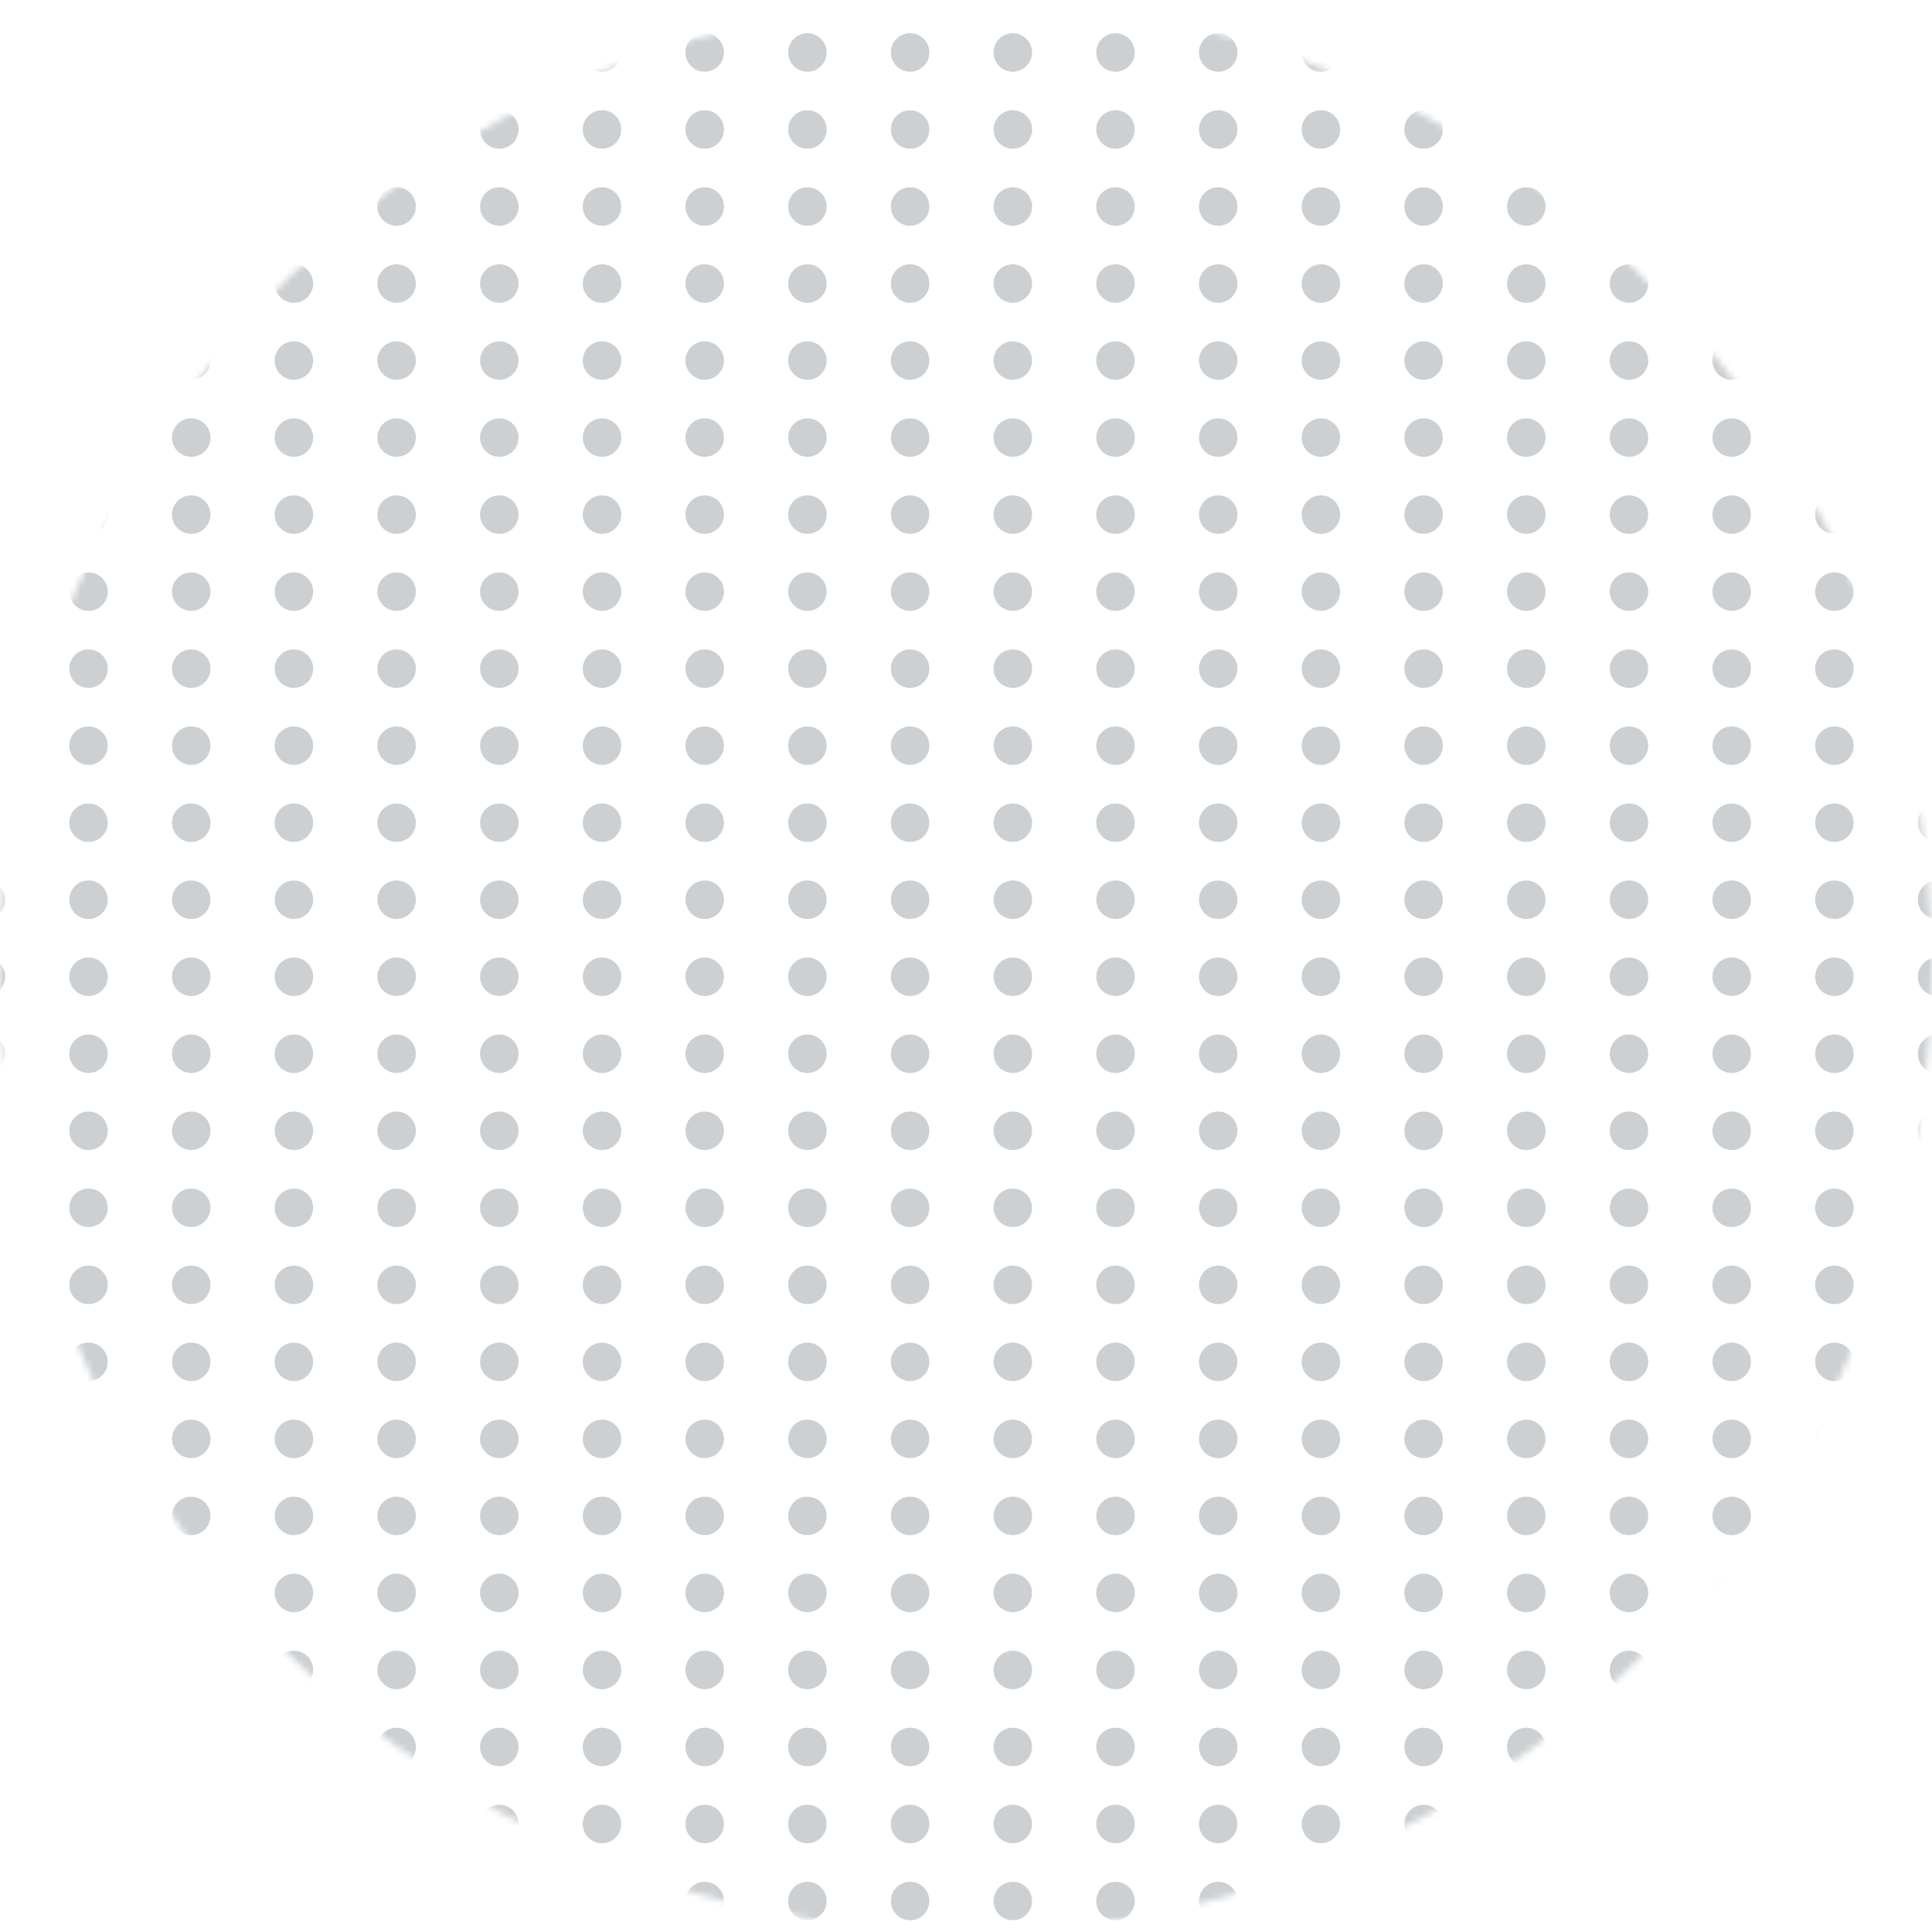 <svg width="301" height="301" viewBox="0 0 301 301" fill="none" xmlns="http://www.w3.org/2000/svg">
<g opacity="0.2">
<mask id="mask0_1_7315" style="mask-type:alpha" maskUnits="userSpaceOnUse" x="0" y="0" width="301" height="301">
<circle cx="150.5" cy="150.5" r="150.5" fill="#D9D9D9"/>
</mask>
<g mask="url(#mask0_1_7315)">
<circle cx="3" cy="3" r="3" transform="matrix(-1 0 0 1 0.792 5.174)" fill="#041521"/>
<circle cx="3" cy="3" r="3" transform="matrix(-1 0 0 1 16.791 5.174)" fill="#041521"/>
<circle cx="3" cy="3" r="3" transform="matrix(-1 0 0 1 32.791 5.174)" fill="#041521"/>
<circle cx="3" cy="3" r="3" transform="matrix(-1 0 0 1 48.791 5.174)" fill="#041521"/>
<circle cx="3" cy="3" r="3" transform="matrix(-1 0 0 1 64.791 5.174)" fill="#041521"/>
<circle cx="3" cy="3" r="3" transform="matrix(-1 0 0 1 80.791 5.174)" fill="#041521"/>
<circle cx="3" cy="3" r="3" transform="matrix(-1 0 0 1 96.791 5.174)" fill="#041521"/>
<circle cx="3" cy="3" r="3" transform="matrix(-1 0 0 1 112.792 5.174)" fill="#041521"/>
<circle cx="3" cy="3" r="3" transform="matrix(-1 0 0 1 128.792 5.174)" fill="#041521"/>
<circle cx="3" cy="3" r="3" transform="matrix(-1 0 0 1 144.792 5.174)" fill="#041521"/>
<circle cx="3" cy="3" r="3" transform="matrix(-1 0 0 1 160.792 5.174)" fill="#041521"/>
<circle cx="3" cy="3" r="3" transform="matrix(-1 0 0 1 176.792 5.174)" fill="#041521"/>
<circle cx="3" cy="3" r="3" transform="matrix(-1 0 0 1 192.792 5.174)" fill="#041521"/>
<circle cx="3" cy="3" r="3" transform="matrix(-1 0 0 1 208.792 5.174)" fill="#041521"/>
<circle cx="3" cy="3" r="3" transform="matrix(-1 0 0 1 224.792 5.174)" fill="#041521"/>
<circle cx="3" cy="3" r="3" transform="matrix(-1 0 0 1 240.792 5.174)" fill="#041521"/>
<circle cx="3" cy="3" r="3" transform="matrix(-1 0 0 1 256.792 5.174)" fill="#041521"/>
<circle cx="3" cy="3" r="3" transform="matrix(-1 0 0 1 272.792 5.174)" fill="#041521"/>
<circle cx="3" cy="3" r="3" transform="matrix(-1 0 0 1 288.792 5.174)" fill="#041521"/>
<circle cx="3" cy="3" r="3" transform="matrix(-1 0 0 1 304.792 5.174)" fill="#041521"/>
<circle cx="3" cy="3" r="3" transform="matrix(-1 0 0 1 0.792 17.174)" fill="#041521"/>
<circle cx="3" cy="3" r="3" transform="matrix(-1 0 0 1 16.791 17.174)" fill="#041521"/>
<circle cx="3" cy="3" r="3" transform="matrix(-1 0 0 1 32.791 17.174)" fill="#041521"/>
<circle cx="3" cy="3" r="3" transform="matrix(-1 0 0 1 48.791 17.174)" fill="#041521"/>
<circle cx="3" cy="3" r="3" transform="matrix(-1 0 0 1 64.791 17.174)" fill="#041521"/>
<circle cx="3" cy="3" r="3" transform="matrix(-1 0 0 1 80.791 17.174)" fill="#041521"/>
<circle cx="3" cy="3" r="3" transform="matrix(-1 0 0 1 96.791 17.174)" fill="#041521"/>
<circle cx="3" cy="3" r="3" transform="matrix(-1 0 0 1 112.792 17.174)" fill="#041521"/>
<circle cx="3" cy="3" r="3" transform="matrix(-1 0 0 1 128.792 17.174)" fill="#041521"/>
<circle cx="3" cy="3" r="3" transform="matrix(-1 0 0 1 144.792 17.174)" fill="#041521"/>
<circle cx="3" cy="3" r="3" transform="matrix(-1 0 0 1 160.792 17.174)" fill="#041521"/>
<circle cx="3" cy="3" r="3" transform="matrix(-1 0 0 1 176.792 17.174)" fill="#041521"/>
<circle cx="3" cy="3" r="3" transform="matrix(-1 0 0 1 192.792 17.174)" fill="#041521"/>
<circle cx="3" cy="3" r="3" transform="matrix(-1 0 0 1 208.792 17.174)" fill="#041521"/>
<circle cx="3" cy="3" r="3" transform="matrix(-1 0 0 1 224.792 17.174)" fill="#041521"/>
<circle cx="3" cy="3" r="3" transform="matrix(-1 0 0 1 240.792 17.174)" fill="#041521"/>
<circle cx="3" cy="3" r="3" transform="matrix(-1 0 0 1 256.792 17.174)" fill="#041521"/>
<circle cx="3" cy="3" r="3" transform="matrix(-1 0 0 1 272.792 17.174)" fill="#041521"/>
<circle cx="3" cy="3" r="3" transform="matrix(-1 0 0 1 288.792 17.174)" fill="#041521"/>
<circle cx="3" cy="3" r="3" transform="matrix(-1 0 0 1 304.792 17.174)" fill="#041521"/>
<circle cx="3" cy="3" r="3" transform="matrix(-1 0 0 1 0.792 29.174)" fill="#041521"/>
<circle cx="3" cy="3" r="3" transform="matrix(-1 0 0 1 16.791 29.174)" fill="#041521"/>
<circle cx="3" cy="3" r="3" transform="matrix(-1 0 0 1 32.791 29.174)" fill="#041521"/>
<circle cx="3" cy="3" r="3" transform="matrix(-1 0 0 1 48.791 29.174)" fill="#041521"/>
<circle cx="3" cy="3" r="3" transform="matrix(-1 0 0 1 64.791 29.174)" fill="#041521"/>
<circle cx="3" cy="3" r="3" transform="matrix(-1 0 0 1 80.791 29.174)" fill="#041521"/>
<circle cx="3" cy="3" r="3" transform="matrix(-1 0 0 1 96.791 29.174)" fill="#041521"/>
<circle cx="3" cy="3" r="3" transform="matrix(-1 0 0 1 112.792 29.174)" fill="#041521"/>
<circle cx="3" cy="3" r="3" transform="matrix(-1 0 0 1 128.792 29.174)" fill="#041521"/>
<circle cx="3" cy="3" r="3" transform="matrix(-1 0 0 1 144.792 29.174)" fill="#041521"/>
<circle cx="3" cy="3" r="3" transform="matrix(-1 0 0 1 160.792 29.174)" fill="#041521"/>
<circle cx="3" cy="3" r="3" transform="matrix(-1 0 0 1 176.792 29.174)" fill="#041521"/>
<circle cx="3" cy="3" r="3" transform="matrix(-1 0 0 1 192.792 29.174)" fill="#041521"/>
<circle cx="3" cy="3" r="3" transform="matrix(-1 0 0 1 208.792 29.174)" fill="#041521"/>
<circle cx="3" cy="3" r="3" transform="matrix(-1 0 0 1 224.792 29.174)" fill="#041521"/>
<circle cx="3" cy="3" r="3" transform="matrix(-1 0 0 1 240.792 29.174)" fill="#041521"/>
<circle cx="3" cy="3" r="3" transform="matrix(-1 0 0 1 256.792 29.174)" fill="#041521"/>
<circle cx="3" cy="3" r="3" transform="matrix(-1 0 0 1 272.792 29.174)" fill="#041521"/>
<circle cx="3" cy="3" r="3" transform="matrix(-1 0 0 1 288.792 29.174)" fill="#041521"/>
<circle cx="3" cy="3" r="3" transform="matrix(-1 0 0 1 304.792 29.174)" fill="#041521"/>
<circle cx="3" cy="3" r="3" transform="matrix(-1 0 0 1 0.792 41.174)" fill="#041521"/>
<circle cx="3" cy="3" r="3" transform="matrix(-1 0 0 1 16.791 41.174)" fill="#041521"/>
<circle cx="3" cy="3" r="3" transform="matrix(-1 0 0 1 32.791 41.174)" fill="#041521"/>
<circle cx="3" cy="3" r="3" transform="matrix(-1 0 0 1 48.791 41.174)" fill="#041521"/>
<circle cx="3" cy="3" r="3" transform="matrix(-1 0 0 1 64.791 41.174)" fill="#041521"/>
<circle cx="3" cy="3" r="3" transform="matrix(-1 0 0 1 80.791 41.174)" fill="#041521"/>
<circle cx="3" cy="3" r="3" transform="matrix(-1 0 0 1 96.791 41.174)" fill="#041521"/>
<circle cx="3" cy="3" r="3" transform="matrix(-1 0 0 1 112.792 41.174)" fill="#041521"/>
<circle cx="3" cy="3" r="3" transform="matrix(-1 0 0 1 128.792 41.174)" fill="#041521"/>
<circle cx="3" cy="3" r="3" transform="matrix(-1 0 0 1 144.792 41.174)" fill="#041521"/>
<circle cx="3" cy="3" r="3" transform="matrix(-1 0 0 1 160.792 41.174)" fill="#041521"/>
<circle cx="3" cy="3" r="3" transform="matrix(-1 0 0 1 176.792 41.174)" fill="#041521"/>
<circle cx="3" cy="3" r="3" transform="matrix(-1 0 0 1 192.792 41.174)" fill="#041521"/>
<circle cx="3" cy="3" r="3" transform="matrix(-1 0 0 1 208.792 41.174)" fill="#041521"/>
<circle cx="3" cy="3" r="3" transform="matrix(-1 0 0 1 224.792 41.174)" fill="#041521"/>
<circle cx="3" cy="3" r="3" transform="matrix(-1 0 0 1 240.792 41.174)" fill="#041521"/>
<circle cx="3" cy="3" r="3" transform="matrix(-1 0 0 1 256.792 41.174)" fill="#041521"/>
<circle cx="3" cy="3" r="3" transform="matrix(-1 0 0 1 272.792 41.174)" fill="#041521"/>
<circle cx="3" cy="3" r="3" transform="matrix(-1 0 0 1 288.792 41.174)" fill="#041521"/>
<circle cx="3" cy="3" r="3" transform="matrix(-1 0 0 1 304.792 41.174)" fill="#041521"/>
<circle cx="3" cy="3" r="3" transform="matrix(-1 0 0 1 0.792 53.174)" fill="#041521"/>
<circle cx="3" cy="3" r="3" transform="matrix(-1 0 0 1 16.791 53.174)" fill="#041521"/>
<circle cx="3" cy="3" r="3" transform="matrix(-1 0 0 1 32.791 53.174)" fill="#041521"/>
<circle cx="3" cy="3" r="3" transform="matrix(-1 0 0 1 48.791 53.174)" fill="#041521"/>
<circle cx="3" cy="3" r="3" transform="matrix(-1 0 0 1 64.791 53.174)" fill="#041521"/>
<circle cx="3" cy="3" r="3" transform="matrix(-1 0 0 1 80.791 53.174)" fill="#041521"/>
<circle cx="3" cy="3" r="3" transform="matrix(-1 0 0 1 96.791 53.174)" fill="#041521"/>
<circle cx="3" cy="3" r="3" transform="matrix(-1 0 0 1 112.792 53.174)" fill="#041521"/>
<circle cx="3" cy="3" r="3" transform="matrix(-1 0 0 1 128.792 53.174)" fill="#041521"/>
<circle cx="3" cy="3" r="3" transform="matrix(-1 0 0 1 144.792 53.174)" fill="#041521"/>
<circle cx="3" cy="3" r="3" transform="matrix(-1 0 0 1 160.792 53.174)" fill="#041521"/>
<circle cx="3" cy="3" r="3" transform="matrix(-1 0 0 1 176.792 53.174)" fill="#041521"/>
<circle cx="3" cy="3" r="3" transform="matrix(-1 0 0 1 192.792 53.174)" fill="#041521"/>
<circle cx="3" cy="3" r="3" transform="matrix(-1 0 0 1 208.792 53.174)" fill="#041521"/>
<circle cx="3" cy="3" r="3" transform="matrix(-1 0 0 1 224.792 53.174)" fill="#041521"/>
<circle cx="3" cy="3" r="3" transform="matrix(-1 0 0 1 240.792 53.174)" fill="#041521"/>
<circle cx="3" cy="3" r="3" transform="matrix(-1 0 0 1 256.792 53.174)" fill="#041521"/>
<circle cx="3" cy="3" r="3" transform="matrix(-1 0 0 1 272.792 53.174)" fill="#041521"/>
<circle cx="3" cy="3" r="3" transform="matrix(-1 0 0 1 288.792 53.174)" fill="#041521"/>
<circle cx="3" cy="3" r="3" transform="matrix(-1 0 0 1 304.792 53.174)" fill="#041521"/>
<circle cx="3" cy="3" r="3" transform="matrix(-1 0 0 1 0.792 65.174)" fill="#041521"/>
<circle cx="3" cy="3" r="3" transform="matrix(-1 0 0 1 16.791 65.174)" fill="#041521"/>
<circle cx="3" cy="3" r="3" transform="matrix(-1 0 0 1 32.791 65.174)" fill="#041521"/>
<circle cx="3" cy="3" r="3" transform="matrix(-1 0 0 1 48.791 65.174)" fill="#041521"/>
<circle cx="3" cy="3" r="3" transform="matrix(-1 0 0 1 64.791 65.174)" fill="#041521"/>
<circle cx="3" cy="3" r="3" transform="matrix(-1 0 0 1 80.791 65.174)" fill="#041521"/>
<circle cx="3" cy="3" r="3" transform="matrix(-1 0 0 1 96.791 65.174)" fill="#041521"/>
<circle cx="3" cy="3" r="3" transform="matrix(-1 0 0 1 112.792 65.174)" fill="#041521"/>
<circle cx="3" cy="3" r="3" transform="matrix(-1 0 0 1 128.792 65.174)" fill="#041521"/>
<circle cx="3" cy="3" r="3" transform="matrix(-1 0 0 1 144.792 65.174)" fill="#041521"/>
<circle cx="3" cy="3" r="3" transform="matrix(-1 0 0 1 160.792 65.174)" fill="#041521"/>
<circle cx="3" cy="3" r="3" transform="matrix(-1 0 0 1 176.792 65.174)" fill="#041521"/>
<circle cx="3" cy="3" r="3" transform="matrix(-1 0 0 1 192.792 65.174)" fill="#041521"/>
<circle cx="3" cy="3" r="3" transform="matrix(-1 0 0 1 208.792 65.174)" fill="#041521"/>
<circle cx="3" cy="3" r="3" transform="matrix(-1 0 0 1 224.792 65.174)" fill="#041521"/>
<circle cx="3" cy="3" r="3" transform="matrix(-1 0 0 1 240.792 65.174)" fill="#041521"/>
<circle cx="3" cy="3" r="3" transform="matrix(-1 0 0 1 256.792 65.174)" fill="#041521"/>
<circle cx="3" cy="3" r="3" transform="matrix(-1 0 0 1 272.792 65.174)" fill="#041521"/>
<circle cx="3" cy="3" r="3" transform="matrix(-1 0 0 1 288.792 65.174)" fill="#041521"/>
<circle cx="3" cy="3" r="3" transform="matrix(-1 0 0 1 304.792 65.174)" fill="#041521"/>
<circle cx="3" cy="3" r="3" transform="matrix(-1 0 0 1 0.792 77.174)" fill="#041521"/>
<circle cx="3" cy="3" r="3" transform="matrix(-1 0 0 1 16.791 77.174)" fill="#041521"/>
<circle cx="3" cy="3" r="3" transform="matrix(-1 0 0 1 32.791 77.174)" fill="#041521"/>
<circle cx="3" cy="3" r="3" transform="matrix(-1 0 0 1 48.791 77.174)" fill="#041521"/>
<circle cx="3" cy="3" r="3" transform="matrix(-1 0 0 1 64.791 77.174)" fill="#041521"/>
<circle cx="3" cy="3" r="3" transform="matrix(-1 0 0 1 80.791 77.174)" fill="#041521"/>
<circle cx="3" cy="3" r="3" transform="matrix(-1 0 0 1 96.791 77.174)" fill="#041521"/>
<circle cx="3" cy="3" r="3" transform="matrix(-1 0 0 1 112.792 77.174)" fill="#041521"/>
<circle cx="3" cy="3" r="3" transform="matrix(-1 0 0 1 128.792 77.174)" fill="#041521"/>
<circle cx="3" cy="3" r="3" transform="matrix(-1 0 0 1 144.792 77.174)" fill="#041521"/>
<circle cx="3" cy="3" r="3" transform="matrix(-1 0 0 1 160.792 77.174)" fill="#041521"/>
<circle cx="3" cy="3" r="3" transform="matrix(-1 0 0 1 176.792 77.174)" fill="#041521"/>
<circle cx="3" cy="3" r="3" transform="matrix(-1 0 0 1 192.792 77.174)" fill="#041521"/>
<circle cx="3" cy="3" r="3" transform="matrix(-1 0 0 1 208.792 77.174)" fill="#041521"/>
<circle cx="3" cy="3" r="3" transform="matrix(-1 0 0 1 224.792 77.174)" fill="#041521"/>
<circle cx="3" cy="3" r="3" transform="matrix(-1 0 0 1 240.792 77.174)" fill="#041521"/>
<circle cx="3" cy="3" r="3" transform="matrix(-1 0 0 1 256.792 77.174)" fill="#041521"/>
<circle cx="3" cy="3" r="3" transform="matrix(-1 0 0 1 272.792 77.174)" fill="#041521"/>
<circle cx="3" cy="3" r="3" transform="matrix(-1 0 0 1 288.792 77.174)" fill="#041521"/>
<circle cx="3" cy="3" r="3" transform="matrix(-1 0 0 1 304.792 77.174)" fill="#041521"/>
<circle cx="3" cy="3" r="3" transform="matrix(-1 0 0 1 0.792 89.174)" fill="#041521"/>
<circle cx="3" cy="3" r="3" transform="matrix(-1 0 0 1 16.791 89.174)" fill="#041521"/>
<circle cx="3" cy="3" r="3" transform="matrix(-1 0 0 1 32.791 89.174)" fill="#041521"/>
<circle cx="3" cy="3" r="3" transform="matrix(-1 0 0 1 48.791 89.174)" fill="#041521"/>
<circle cx="3" cy="3" r="3" transform="matrix(-1 0 0 1 64.791 89.174)" fill="#041521"/>
<circle cx="3" cy="3" r="3" transform="matrix(-1 0 0 1 80.791 89.174)" fill="#041521"/>
<circle cx="3" cy="3" r="3" transform="matrix(-1 0 0 1 96.791 89.174)" fill="#041521"/>
<circle cx="3" cy="3" r="3" transform="matrix(-1 0 0 1 112.792 89.174)" fill="#041521"/>
<circle cx="3" cy="3" r="3" transform="matrix(-1 0 0 1 128.792 89.174)" fill="#041521"/>
<circle cx="3" cy="3" r="3" transform="matrix(-1 0 0 1 144.792 89.174)" fill="#041521"/>
<circle cx="3" cy="3" r="3" transform="matrix(-1 0 0 1 160.792 89.174)" fill="#041521"/>
<circle cx="3" cy="3" r="3" transform="matrix(-1 0 0 1 176.792 89.174)" fill="#041521"/>
<circle cx="3" cy="3" r="3" transform="matrix(-1 0 0 1 192.792 89.174)" fill="#041521"/>
<circle cx="3" cy="3" r="3" transform="matrix(-1 0 0 1 208.792 89.174)" fill="#041521"/>
<circle cx="3" cy="3" r="3" transform="matrix(-1 0 0 1 224.792 89.174)" fill="#041521"/>
<circle cx="3" cy="3" r="3" transform="matrix(-1 0 0 1 240.792 89.174)" fill="#041521"/>
<circle cx="3" cy="3" r="3" transform="matrix(-1 0 0 1 256.792 89.174)" fill="#041521"/>
<circle cx="3" cy="3" r="3" transform="matrix(-1 0 0 1 272.792 89.174)" fill="#041521"/>
<circle cx="3" cy="3" r="3" transform="matrix(-1 0 0 1 288.792 89.174)" fill="#041521"/>
<circle cx="3" cy="3" r="3" transform="matrix(-1 0 0 1 304.792 89.174)" fill="#041521"/>
<circle cx="3" cy="3" r="3" transform="matrix(-1 0 0 1 0.792 101.174)" fill="#041521"/>
<circle cx="3" cy="3" r="3" transform="matrix(-1 0 0 1 16.791 101.174)" fill="#041521"/>
<circle cx="3" cy="3" r="3" transform="matrix(-1 0 0 1 32.791 101.174)" fill="#041521"/>
<circle cx="3" cy="3" r="3" transform="matrix(-1 0 0 1 48.791 101.174)" fill="#041521"/>
<circle cx="3" cy="3" r="3" transform="matrix(-1 0 0 1 64.791 101.174)" fill="#041521"/>
<circle cx="3" cy="3" r="3" transform="matrix(-1 0 0 1 80.791 101.174)" fill="#041521"/>
<circle cx="3" cy="3" r="3" transform="matrix(-1 0 0 1 96.791 101.174)" fill="#041521"/>
<circle cx="3" cy="3" r="3" transform="matrix(-1 0 0 1 112.792 101.174)" fill="#041521"/>
<circle cx="3" cy="3" r="3" transform="matrix(-1 0 0 1 128.792 101.174)" fill="#041521"/>
<circle cx="3" cy="3" r="3" transform="matrix(-1 0 0 1 144.792 101.174)" fill="#041521"/>
<circle cx="3" cy="3" r="3" transform="matrix(-1 0 0 1 160.792 101.174)" fill="#041521"/>
<circle cx="3" cy="3" r="3" transform="matrix(-1 0 0 1 176.792 101.174)" fill="#041521"/>
<circle cx="3" cy="3" r="3" transform="matrix(-1 0 0 1 192.792 101.174)" fill="#041521"/>
<circle cx="3" cy="3" r="3" transform="matrix(-1 0 0 1 208.792 101.174)" fill="#041521"/>
<circle cx="3" cy="3" r="3" transform="matrix(-1 0 0 1 224.792 101.174)" fill="#041521"/>
<circle cx="3" cy="3" r="3" transform="matrix(-1 0 0 1 240.792 101.174)" fill="#041521"/>
<circle cx="3" cy="3" r="3" transform="matrix(-1 0 0 1 256.792 101.174)" fill="#041521"/>
<circle cx="3" cy="3" r="3" transform="matrix(-1 0 0 1 272.792 101.174)" fill="#041521"/>
<circle cx="3" cy="3" r="3" transform="matrix(-1 0 0 1 288.792 101.174)" fill="#041521"/>
<circle cx="3" cy="3" r="3" transform="matrix(-1 0 0 1 304.792 101.174)" fill="#041521"/>
<circle cx="3" cy="3" r="3" transform="matrix(-1 0 0 1 0.792 113.174)" fill="#041521"/>
<circle cx="3" cy="3" r="3" transform="matrix(-1 0 0 1 16.791 113.174)" fill="#041521"/>
<circle cx="3" cy="3" r="3" transform="matrix(-1 0 0 1 32.791 113.174)" fill="#041521"/>
<circle cx="3" cy="3" r="3" transform="matrix(-1 0 0 1 48.791 113.174)" fill="#041521"/>
<circle cx="3" cy="3" r="3" transform="matrix(-1 0 0 1 64.791 113.174)" fill="#041521"/>
<circle cx="3" cy="3" r="3" transform="matrix(-1 0 0 1 80.791 113.174)" fill="#041521"/>
<circle cx="3" cy="3" r="3" transform="matrix(-1 0 0 1 96.791 113.174)" fill="#041521"/>
<circle cx="3" cy="3" r="3" transform="matrix(-1 0 0 1 112.792 113.174)" fill="#041521"/>
<circle cx="3" cy="3" r="3" transform="matrix(-1 0 0 1 128.792 113.174)" fill="#041521"/>
<circle cx="3" cy="3" r="3" transform="matrix(-1 0 0 1 144.792 113.174)" fill="#041521"/>
<circle cx="3" cy="3" r="3" transform="matrix(-1 0 0 1 160.792 113.174)" fill="#041521"/>
<circle cx="3" cy="3" r="3" transform="matrix(-1 0 0 1 176.792 113.174)" fill="#041521"/>
<circle cx="3" cy="3" r="3" transform="matrix(-1 0 0 1 192.792 113.174)" fill="#041521"/>
<circle cx="3" cy="3" r="3" transform="matrix(-1 0 0 1 208.792 113.174)" fill="#041521"/>
<circle cx="3" cy="3" r="3" transform="matrix(-1 0 0 1 224.792 113.174)" fill="#041521"/>
<circle cx="3" cy="3" r="3" transform="matrix(-1 0 0 1 240.792 113.174)" fill="#041521"/>
<circle cx="3" cy="3" r="3" transform="matrix(-1 0 0 1 256.792 113.174)" fill="#041521"/>
<circle cx="3" cy="3" r="3" transform="matrix(-1 0 0 1 272.792 113.174)" fill="#041521"/>
<circle cx="3" cy="3" r="3" transform="matrix(-1 0 0 1 288.792 113.174)" fill="#041521"/>
<circle cx="3" cy="3" r="3" transform="matrix(-1 0 0 1 304.792 113.174)" fill="#041521"/>
<circle cx="3" cy="3" r="3" transform="matrix(-1 0 0 1 0.792 125.174)" fill="#041521"/>
<circle cx="3" cy="3" r="3" transform="matrix(-1 0 0 1 16.791 125.174)" fill="#041521"/>
<circle cx="3" cy="3" r="3" transform="matrix(-1 0 0 1 32.791 125.174)" fill="#041521"/>
<circle cx="3" cy="3" r="3" transform="matrix(-1 0 0 1 48.791 125.174)" fill="#041521"/>
<circle cx="3" cy="3" r="3" transform="matrix(-1 0 0 1 64.791 125.174)" fill="#041521"/>
<circle cx="3" cy="3" r="3" transform="matrix(-1 0 0 1 80.791 125.174)" fill="#041521"/>
<circle cx="3" cy="3" r="3" transform="matrix(-1 0 0 1 96.791 125.174)" fill="#041521"/>
<circle cx="3" cy="3" r="3" transform="matrix(-1 0 0 1 112.792 125.174)" fill="#041521"/>
<circle cx="3" cy="3" r="3" transform="matrix(-1 0 0 1 128.792 125.174)" fill="#041521"/>
<circle cx="3" cy="3" r="3" transform="matrix(-1 0 0 1 144.792 125.174)" fill="#041521"/>
<circle cx="3" cy="3" r="3" transform="matrix(-1 0 0 1 160.792 125.174)" fill="#041521"/>
<circle cx="3" cy="3" r="3" transform="matrix(-1 0 0 1 176.792 125.174)" fill="#041521"/>
<circle cx="3" cy="3" r="3" transform="matrix(-1 0 0 1 192.792 125.174)" fill="#041521"/>
<circle cx="3" cy="3" r="3" transform="matrix(-1 0 0 1 208.792 125.174)" fill="#041521"/>
<circle cx="3" cy="3" r="3" transform="matrix(-1 0 0 1 224.792 125.174)" fill="#041521"/>
<circle cx="3" cy="3" r="3" transform="matrix(-1 0 0 1 240.792 125.174)" fill="#041521"/>
<circle cx="3" cy="3" r="3" transform="matrix(-1 0 0 1 256.792 125.174)" fill="#041521"/>
<circle cx="3" cy="3" r="3" transform="matrix(-1 0 0 1 272.792 125.174)" fill="#041521"/>
<circle cx="3" cy="3" r="3" transform="matrix(-1 0 0 1 288.792 125.174)" fill="#041521"/>
<circle cx="3" cy="3" r="3" transform="matrix(-1 0 0 1 304.792 125.174)" fill="#041521"/>
<circle cx="3" cy="3" r="3" transform="matrix(-1 0 0 1 0.792 137.174)" fill="#041521"/>
<circle cx="3" cy="3" r="3" transform="matrix(-1 0 0 1 16.791 137.174)" fill="#041521"/>
<circle cx="3" cy="3" r="3" transform="matrix(-1 0 0 1 32.791 137.174)" fill="#041521"/>
<circle cx="3" cy="3" r="3" transform="matrix(-1 0 0 1 48.791 137.174)" fill="#041521"/>
<circle cx="3" cy="3" r="3" transform="matrix(-1 0 0 1 64.791 137.174)" fill="#041521"/>
<circle cx="3" cy="3" r="3" transform="matrix(-1 0 0 1 80.791 137.174)" fill="#041521"/>
<circle cx="3" cy="3" r="3" transform="matrix(-1 0 0 1 96.791 137.174)" fill="#041521"/>
<circle cx="3" cy="3" r="3" transform="matrix(-1 0 0 1 112.792 137.174)" fill="#041521"/>
<circle cx="3" cy="3" r="3" transform="matrix(-1 0 0 1 128.792 137.174)" fill="#041521"/>
<circle cx="3" cy="3" r="3" transform="matrix(-1 0 0 1 144.792 137.174)" fill="#041521"/>
<circle cx="3" cy="3" r="3" transform="matrix(-1 0 0 1 160.792 137.174)" fill="#041521"/>
<circle cx="3" cy="3" r="3" transform="matrix(-1 0 0 1 176.792 137.174)" fill="#041521"/>
<circle cx="3" cy="3" r="3" transform="matrix(-1 0 0 1 192.792 137.174)" fill="#041521"/>
<circle cx="3" cy="3" r="3" transform="matrix(-1 0 0 1 208.792 137.174)" fill="#041521"/>
<circle cx="3" cy="3" r="3" transform="matrix(-1 0 0 1 224.792 137.174)" fill="#041521"/>
<circle cx="3" cy="3" r="3" transform="matrix(-1 0 0 1 240.792 137.174)" fill="#041521"/>
<circle cx="3" cy="3" r="3" transform="matrix(-1 0 0 1 256.792 137.174)" fill="#041521"/>
<circle cx="3" cy="3" r="3" transform="matrix(-1 0 0 1 272.792 137.174)" fill="#041521"/>
<circle cx="3" cy="3" r="3" transform="matrix(-1 0 0 1 288.792 137.174)" fill="#041521"/>
<circle cx="3" cy="3" r="3" transform="matrix(-1 0 0 1 304.792 137.174)" fill="#041521"/>
<circle cx="3" cy="3" r="3" transform="matrix(-1 0 0 1 0.792 149.174)" fill="#041521"/>
<circle cx="3" cy="3" r="3" transform="matrix(-1 0 0 1 16.791 149.174)" fill="#041521"/>
<circle cx="3" cy="3" r="3" transform="matrix(-1 0 0 1 32.791 149.174)" fill="#041521"/>
<circle cx="3" cy="3" r="3" transform="matrix(-1 0 0 1 48.791 149.174)" fill="#041521"/>
<circle cx="3" cy="3" r="3" transform="matrix(-1 0 0 1 64.791 149.174)" fill="#041521"/>
<circle cx="3" cy="3" r="3" transform="matrix(-1 0 0 1 80.791 149.174)" fill="#041521"/>
<circle cx="3" cy="3" r="3" transform="matrix(-1 0 0 1 96.791 149.174)" fill="#041521"/>
<circle cx="3" cy="3" r="3" transform="matrix(-1 0 0 1 112.792 149.174)" fill="#041521"/>
<circle cx="3" cy="3" r="3" transform="matrix(-1 0 0 1 128.792 149.174)" fill="#041521"/>
<circle cx="3" cy="3" r="3" transform="matrix(-1 0 0 1 144.792 149.174)" fill="#041521"/>
<circle cx="3" cy="3" r="3" transform="matrix(-1 0 0 1 160.792 149.174)" fill="#041521"/>
<circle cx="3" cy="3" r="3" transform="matrix(-1 0 0 1 176.792 149.174)" fill="#041521"/>
<circle cx="3" cy="3" r="3" transform="matrix(-1 0 0 1 192.792 149.174)" fill="#041521"/>
<circle cx="3" cy="3" r="3" transform="matrix(-1 0 0 1 208.792 149.174)" fill="#041521"/>
<circle cx="3" cy="3" r="3" transform="matrix(-1 0 0 1 224.792 149.174)" fill="#041521"/>
<circle cx="3" cy="3" r="3" transform="matrix(-1 0 0 1 240.792 149.174)" fill="#041521"/>
<circle cx="3" cy="3" r="3" transform="matrix(-1 0 0 1 256.792 149.174)" fill="#041521"/>
<circle cx="3" cy="3" r="3" transform="matrix(-1 0 0 1 272.792 149.174)" fill="#041521"/>
<circle cx="3" cy="3" r="3" transform="matrix(-1 0 0 1 288.792 149.174)" fill="#041521"/>
<circle cx="3" cy="3" r="3" transform="matrix(-1 0 0 1 304.792 149.174)" fill="#041521"/>
<circle cx="3" cy="3" r="3" transform="matrix(-1 0 0 1 0.792 161.174)" fill="#041521"/>
<circle cx="3" cy="3" r="3" transform="matrix(-1 0 0 1 16.791 161.174)" fill="#041521"/>
<circle cx="3" cy="3" r="3" transform="matrix(-1 0 0 1 32.791 161.174)" fill="#041521"/>
<circle cx="3" cy="3" r="3" transform="matrix(-1 0 0 1 48.791 161.174)" fill="#041521"/>
<circle cx="3" cy="3" r="3" transform="matrix(-1 0 0 1 64.791 161.174)" fill="#041521"/>
<circle cx="3" cy="3" r="3" transform="matrix(-1 0 0 1 80.791 161.174)" fill="#041521"/>
<circle cx="3" cy="3" r="3" transform="matrix(-1 0 0 1 96.791 161.174)" fill="#041521"/>
<circle cx="3" cy="3" r="3" transform="matrix(-1 0 0 1 112.792 161.174)" fill="#041521"/>
<circle cx="3" cy="3" r="3" transform="matrix(-1 0 0 1 128.792 161.174)" fill="#041521"/>
<circle cx="3" cy="3" r="3" transform="matrix(-1 0 0 1 144.792 161.174)" fill="#041521"/>
<circle cx="3" cy="3" r="3" transform="matrix(-1 0 0 1 160.792 161.174)" fill="#041521"/>
<circle cx="3" cy="3" r="3" transform="matrix(-1 0 0 1 176.792 161.174)" fill="#041521"/>
<circle cx="3" cy="3" r="3" transform="matrix(-1 0 0 1 192.792 161.174)" fill="#041521"/>
<circle cx="3" cy="3" r="3" transform="matrix(-1 0 0 1 208.792 161.174)" fill="#041521"/>
<circle cx="3" cy="3" r="3" transform="matrix(-1 0 0 1 224.792 161.174)" fill="#041521"/>
<circle cx="3" cy="3" r="3" transform="matrix(-1 0 0 1 240.792 161.174)" fill="#041521"/>
<circle cx="3" cy="3" r="3" transform="matrix(-1 0 0 1 256.792 161.174)" fill="#041521"/>
<circle cx="3" cy="3" r="3" transform="matrix(-1 0 0 1 272.792 161.174)" fill="#041521"/>
<circle cx="3" cy="3" r="3" transform="matrix(-1 0 0 1 288.792 161.174)" fill="#041521"/>
<circle cx="3" cy="3" r="3" transform="matrix(-1 0 0 1 304.792 161.174)" fill="#041521"/>
<circle cx="3" cy="3" r="3" transform="matrix(-1 0 0 1 0.792 173.174)" fill="#041521"/>
<circle cx="3" cy="3" r="3" transform="matrix(-1 0 0 1 16.791 173.174)" fill="#041521"/>
<circle cx="3" cy="3" r="3" transform="matrix(-1 0 0 1 32.791 173.174)" fill="#041521"/>
<circle cx="3" cy="3" r="3" transform="matrix(-1 0 0 1 48.791 173.174)" fill="#041521"/>
<circle cx="3" cy="3" r="3" transform="matrix(-1 0 0 1 64.791 173.174)" fill="#041521"/>
<circle cx="3" cy="3" r="3" transform="matrix(-1 0 0 1 80.791 173.174)" fill="#041521"/>
<circle cx="3" cy="3" r="3" transform="matrix(-1 0 0 1 96.791 173.174)" fill="#041521"/>
<circle cx="3" cy="3" r="3" transform="matrix(-1 0 0 1 112.792 173.174)" fill="#041521"/>
<circle cx="3" cy="3" r="3" transform="matrix(-1 0 0 1 128.792 173.174)" fill="#041521"/>
<circle cx="3" cy="3" r="3" transform="matrix(-1 0 0 1 144.792 173.174)" fill="#041521"/>
<circle cx="3" cy="3" r="3" transform="matrix(-1 0 0 1 160.792 173.174)" fill="#041521"/>
<circle cx="3" cy="3" r="3" transform="matrix(-1 0 0 1 176.792 173.174)" fill="#041521"/>
<circle cx="3" cy="3" r="3" transform="matrix(-1 0 0 1 192.792 173.174)" fill="#041521"/>
<circle cx="3" cy="3" r="3" transform="matrix(-1 0 0 1 208.792 173.174)" fill="#041521"/>
<circle cx="3" cy="3" r="3" transform="matrix(-1 0 0 1 224.792 173.174)" fill="#041521"/>
<circle cx="3" cy="3" r="3" transform="matrix(-1 0 0 1 240.792 173.174)" fill="#041521"/>
<circle cx="3" cy="3" r="3" transform="matrix(-1 0 0 1 256.792 173.174)" fill="#041521"/>
<circle cx="3" cy="3" r="3" transform="matrix(-1 0 0 1 272.792 173.174)" fill="#041521"/>
<circle cx="3" cy="3" r="3" transform="matrix(-1 0 0 1 288.792 173.174)" fill="#041521"/>
<circle cx="3" cy="3" r="3" transform="matrix(-1 0 0 1 304.792 173.174)" fill="#041521"/>
<circle cx="3" cy="3" r="3" transform="matrix(-1 0 0 1 0.792 185.174)" fill="#041521"/>
<circle cx="3" cy="3" r="3" transform="matrix(-1 0 0 1 16.791 185.174)" fill="#041521"/>
<circle cx="3" cy="3" r="3" transform="matrix(-1 0 0 1 32.791 185.174)" fill="#041521"/>
<circle cx="3" cy="3" r="3" transform="matrix(-1 0 0 1 48.791 185.174)" fill="#041521"/>
<circle cx="3" cy="3" r="3" transform="matrix(-1 0 0 1 64.791 185.174)" fill="#041521"/>
<circle cx="3" cy="3" r="3" transform="matrix(-1 0 0 1 80.791 185.174)" fill="#041521"/>
<circle cx="3" cy="3" r="3" transform="matrix(-1 0 0 1 96.791 185.174)" fill="#041521"/>
<circle cx="3" cy="3" r="3" transform="matrix(-1 0 0 1 112.792 185.174)" fill="#041521"/>
<circle cx="3" cy="3" r="3" transform="matrix(-1 0 0 1 128.792 185.174)" fill="#041521"/>
<circle cx="3" cy="3" r="3" transform="matrix(-1 0 0 1 144.792 185.174)" fill="#041521"/>
<circle cx="3" cy="3" r="3" transform="matrix(-1 0 0 1 160.792 185.174)" fill="#041521"/>
<circle cx="3" cy="3" r="3" transform="matrix(-1 0 0 1 176.792 185.174)" fill="#041521"/>
<circle cx="3" cy="3" r="3" transform="matrix(-1 0 0 1 192.792 185.174)" fill="#041521"/>
<circle cx="3" cy="3" r="3" transform="matrix(-1 0 0 1 208.792 185.174)" fill="#041521"/>
<circle cx="3" cy="3" r="3" transform="matrix(-1 0 0 1 224.792 185.174)" fill="#041521"/>
<circle cx="3" cy="3" r="3" transform="matrix(-1 0 0 1 240.792 185.174)" fill="#041521"/>
<circle cx="3" cy="3" r="3" transform="matrix(-1 0 0 1 256.792 185.174)" fill="#041521"/>
<circle cx="3" cy="3" r="3" transform="matrix(-1 0 0 1 272.792 185.174)" fill="#041521"/>
<circle cx="3" cy="3" r="3" transform="matrix(-1 0 0 1 288.792 185.174)" fill="#041521"/>
<circle cx="3" cy="3" r="3" transform="matrix(-1 0 0 1 304.792 185.174)" fill="#041521"/>
<circle cx="3" cy="3" r="3" transform="matrix(-1 0 0 1 0.792 197.174)" fill="#041521"/>
<circle cx="3" cy="3" r="3" transform="matrix(-1 0 0 1 16.791 197.174)" fill="#041521"/>
<circle cx="3" cy="3" r="3" transform="matrix(-1 0 0 1 32.791 197.174)" fill="#041521"/>
<circle cx="3" cy="3" r="3" transform="matrix(-1 0 0 1 48.791 197.174)" fill="#041521"/>
<circle cx="3" cy="3" r="3" transform="matrix(-1 0 0 1 64.791 197.174)" fill="#041521"/>
<circle cx="3" cy="3" r="3" transform="matrix(-1 0 0 1 80.791 197.174)" fill="#041521"/>
<circle cx="3" cy="3" r="3" transform="matrix(-1 0 0 1 96.791 197.174)" fill="#041521"/>
<circle cx="3" cy="3" r="3" transform="matrix(-1 0 0 1 112.792 197.174)" fill="#041521"/>
<circle cx="3" cy="3" r="3" transform="matrix(-1 0 0 1 128.792 197.174)" fill="#041521"/>
<circle cx="3" cy="3" r="3" transform="matrix(-1 0 0 1 144.792 197.174)" fill="#041521"/>
<circle cx="3" cy="3" r="3" transform="matrix(-1 0 0 1 160.792 197.174)" fill="#041521"/>
<circle cx="3" cy="3" r="3" transform="matrix(-1 0 0 1 176.792 197.174)" fill="#041521"/>
<circle cx="3" cy="3" r="3" transform="matrix(-1 0 0 1 192.792 197.174)" fill="#041521"/>
<circle cx="3" cy="3" r="3" transform="matrix(-1 0 0 1 208.792 197.174)" fill="#041521"/>
<circle cx="3" cy="3" r="3" transform="matrix(-1 0 0 1 224.792 197.174)" fill="#041521"/>
<circle cx="3" cy="3" r="3" transform="matrix(-1 0 0 1 240.792 197.174)" fill="#041521"/>
<circle cx="3" cy="3" r="3" transform="matrix(-1 0 0 1 256.792 197.174)" fill="#041521"/>
<circle cx="3" cy="3" r="3" transform="matrix(-1 0 0 1 272.792 197.174)" fill="#041521"/>
<circle cx="3" cy="3" r="3" transform="matrix(-1 0 0 1 288.792 197.174)" fill="#041521"/>
<circle cx="3" cy="3" r="3" transform="matrix(-1 0 0 1 304.792 197.174)" fill="#041521"/>
<circle cx="3" cy="3" r="3" transform="matrix(-1 0 0 1 0.792 209.174)" fill="#041521"/>
<circle cx="3" cy="3" r="3" transform="matrix(-1 0 0 1 16.791 209.174)" fill="#041521"/>
<circle cx="3" cy="3" r="3" transform="matrix(-1 0 0 1 32.791 209.174)" fill="#041521"/>
<circle cx="3" cy="3" r="3" transform="matrix(-1 0 0 1 48.791 209.174)" fill="#041521"/>
<circle cx="3" cy="3" r="3" transform="matrix(-1 0 0 1 64.791 209.174)" fill="#041521"/>
<circle cx="3" cy="3" r="3" transform="matrix(-1 0 0 1 80.791 209.174)" fill="#041521"/>
<circle cx="3" cy="3" r="3" transform="matrix(-1 0 0 1 96.791 209.174)" fill="#041521"/>
<circle cx="3" cy="3" r="3" transform="matrix(-1 0 0 1 112.792 209.174)" fill="#041521"/>
<circle cx="3" cy="3" r="3" transform="matrix(-1 0 0 1 128.792 209.174)" fill="#041521"/>
<circle cx="3" cy="3" r="3" transform="matrix(-1 0 0 1 144.792 209.174)" fill="#041521"/>
<circle cx="3" cy="3" r="3" transform="matrix(-1 0 0 1 160.792 209.174)" fill="#041521"/>
<circle cx="3" cy="3" r="3" transform="matrix(-1 0 0 1 176.792 209.174)" fill="#041521"/>
<circle cx="3" cy="3" r="3" transform="matrix(-1 0 0 1 192.792 209.174)" fill="#041521"/>
<circle cx="3" cy="3" r="3" transform="matrix(-1 0 0 1 208.792 209.174)" fill="#041521"/>
<circle cx="3" cy="3" r="3" transform="matrix(-1 0 0 1 224.792 209.174)" fill="#041521"/>
<circle cx="3" cy="3" r="3" transform="matrix(-1 0 0 1 240.792 209.174)" fill="#041521"/>
<circle cx="3" cy="3" r="3" transform="matrix(-1 0 0 1 256.792 209.174)" fill="#041521"/>
<circle cx="3" cy="3" r="3" transform="matrix(-1 0 0 1 272.792 209.174)" fill="#041521"/>
<circle cx="3" cy="3" r="3" transform="matrix(-1 0 0 1 288.792 209.174)" fill="#041521"/>
<circle cx="3" cy="3" r="3" transform="matrix(-1 0 0 1 304.792 209.174)" fill="#041521"/>
<circle cx="3" cy="3" r="3" transform="matrix(-1 0 0 1 0.792 221.174)" fill="#041521"/>
<circle cx="3" cy="3" r="3" transform="matrix(-1 0 0 1 16.791 221.174)" fill="#041521"/>
<circle cx="3" cy="3" r="3" transform="matrix(-1 0 0 1 32.791 221.174)" fill="#041521"/>
<circle cx="3" cy="3" r="3" transform="matrix(-1 0 0 1 48.791 221.174)" fill="#041521"/>
<circle cx="3" cy="3" r="3" transform="matrix(-1 0 0 1 64.791 221.174)" fill="#041521"/>
<circle cx="3" cy="3" r="3" transform="matrix(-1 0 0 1 80.791 221.174)" fill="#041521"/>
<circle cx="3" cy="3" r="3" transform="matrix(-1 0 0 1 96.791 221.174)" fill="#041521"/>
<circle cx="3" cy="3" r="3" transform="matrix(-1 0 0 1 112.792 221.174)" fill="#041521"/>
<circle cx="3" cy="3" r="3" transform="matrix(-1 0 0 1 128.792 221.174)" fill="#041521"/>
<circle cx="3" cy="3" r="3" transform="matrix(-1 0 0 1 144.792 221.174)" fill="#041521"/>
<circle cx="3" cy="3" r="3" transform="matrix(-1 0 0 1 160.792 221.174)" fill="#041521"/>
<circle cx="3" cy="3" r="3" transform="matrix(-1 0 0 1 176.792 221.174)" fill="#041521"/>
<circle cx="3" cy="3" r="3" transform="matrix(-1 0 0 1 192.792 221.174)" fill="#041521"/>
<circle cx="3" cy="3" r="3" transform="matrix(-1 0 0 1 208.792 221.174)" fill="#041521"/>
<circle cx="3" cy="3" r="3" transform="matrix(-1 0 0 1 224.792 221.174)" fill="#041521"/>
<circle cx="3" cy="3" r="3" transform="matrix(-1 0 0 1 240.792 221.174)" fill="#041521"/>
<circle cx="3" cy="3" r="3" transform="matrix(-1 0 0 1 256.792 221.174)" fill="#041521"/>
<circle cx="3" cy="3" r="3" transform="matrix(-1 0 0 1 272.792 221.174)" fill="#041521"/>
<circle cx="3" cy="3" r="3" transform="matrix(-1 0 0 1 288.792 221.174)" fill="#041521"/>
<circle cx="3" cy="3" r="3" transform="matrix(-1 0 0 1 304.792 221.174)" fill="#041521"/>
<circle cx="3" cy="3" r="3" transform="matrix(-1 0 0 1 0.792 233.174)" fill="#041521"/>
<circle cx="3" cy="3" r="3" transform="matrix(-1 0 0 1 16.791 233.174)" fill="#041521"/>
<circle cx="3" cy="3" r="3" transform="matrix(-1 0 0 1 32.791 233.174)" fill="#041521"/>
<circle cx="3" cy="3" r="3" transform="matrix(-1 0 0 1 48.791 233.174)" fill="#041521"/>
<circle cx="3" cy="3" r="3" transform="matrix(-1 0 0 1 64.791 233.174)" fill="#041521"/>
<circle cx="3" cy="3" r="3" transform="matrix(-1 0 0 1 80.791 233.174)" fill="#041521"/>
<circle cx="3" cy="3" r="3" transform="matrix(-1 0 0 1 96.791 233.174)" fill="#041521"/>
<circle cx="3" cy="3" r="3" transform="matrix(-1 0 0 1 112.792 233.174)" fill="#041521"/>
<circle cx="3" cy="3" r="3" transform="matrix(-1 0 0 1 128.792 233.174)" fill="#041521"/>
<circle cx="3" cy="3" r="3" transform="matrix(-1 0 0 1 144.792 233.174)" fill="#041521"/>
<circle cx="3" cy="3" r="3" transform="matrix(-1 0 0 1 160.792 233.174)" fill="#041521"/>
<circle cx="3" cy="3" r="3" transform="matrix(-1 0 0 1 176.792 233.174)" fill="#041521"/>
<circle cx="3" cy="3" r="3" transform="matrix(-1 0 0 1 192.792 233.174)" fill="#041521"/>
<circle cx="3" cy="3" r="3" transform="matrix(-1 0 0 1 208.792 233.174)" fill="#041521"/>
<circle cx="3" cy="3" r="3" transform="matrix(-1 0 0 1 224.792 233.174)" fill="#041521"/>
<circle cx="3" cy="3" r="3" transform="matrix(-1 0 0 1 240.792 233.174)" fill="#041521"/>
<circle cx="3" cy="3" r="3" transform="matrix(-1 0 0 1 256.792 233.174)" fill="#041521"/>
<circle cx="3" cy="3" r="3" transform="matrix(-1 0 0 1 272.792 233.174)" fill="#041521"/>
<circle cx="3" cy="3" r="3" transform="matrix(-1 0 0 1 288.792 233.174)" fill="#041521"/>
<circle cx="3" cy="3" r="3" transform="matrix(-1 0 0 1 304.792 233.174)" fill="#041521"/>
<circle cx="3" cy="3" r="3" transform="matrix(-1 0 0 1 0.792 245.174)" fill="#041521"/>
<circle cx="3" cy="3" r="3" transform="matrix(-1 0 0 1 16.791 245.174)" fill="#041521"/>
<circle cx="3" cy="3" r="3" transform="matrix(-1 0 0 1 32.791 245.174)" fill="#041521"/>
<circle cx="3" cy="3" r="3" transform="matrix(-1 0 0 1 48.791 245.174)" fill="#041521"/>
<circle cx="3" cy="3" r="3" transform="matrix(-1 0 0 1 64.791 245.174)" fill="#041521"/>
<circle cx="3" cy="3" r="3" transform="matrix(-1 0 0 1 80.791 245.174)" fill="#041521"/>
<circle cx="3" cy="3" r="3" transform="matrix(-1 0 0 1 96.791 245.174)" fill="#041521"/>
<circle cx="3" cy="3" r="3" transform="matrix(-1 0 0 1 112.792 245.174)" fill="#041521"/>
<circle cx="3" cy="3" r="3" transform="matrix(-1 0 0 1 128.792 245.174)" fill="#041521"/>
<circle cx="3" cy="3" r="3" transform="matrix(-1 0 0 1 144.792 245.174)" fill="#041521"/>
<circle cx="3" cy="3" r="3" transform="matrix(-1 0 0 1 160.792 245.174)" fill="#041521"/>
<circle cx="3" cy="3" r="3" transform="matrix(-1 0 0 1 176.792 245.174)" fill="#041521"/>
<circle cx="3" cy="3" r="3" transform="matrix(-1 0 0 1 192.792 245.174)" fill="#041521"/>
<circle cx="3" cy="3" r="3" transform="matrix(-1 0 0 1 208.792 245.174)" fill="#041521"/>
<circle cx="3" cy="3" r="3" transform="matrix(-1 0 0 1 224.792 245.174)" fill="#041521"/>
<circle cx="3" cy="3" r="3" transform="matrix(-1 0 0 1 240.792 245.174)" fill="#041521"/>
<circle cx="3" cy="3" r="3" transform="matrix(-1 0 0 1 256.792 245.174)" fill="#041521"/>
<circle cx="3" cy="3" r="3" transform="matrix(-1 0 0 1 272.792 245.174)" fill="#041521"/>
<circle cx="3" cy="3" r="3" transform="matrix(-1 0 0 1 288.792 245.174)" fill="#041521"/>
<circle cx="3" cy="3" r="3" transform="matrix(-1 0 0 1 304.792 245.174)" fill="#041521"/>
<circle cx="3" cy="3" r="3" transform="matrix(-1 0 0 1 0.792 257.174)" fill="#041521"/>
<circle cx="3" cy="3" r="3" transform="matrix(-1 0 0 1 16.791 257.174)" fill="#041521"/>
<circle cx="3" cy="3" r="3" transform="matrix(-1 0 0 1 32.791 257.174)" fill="#041521"/>
<circle cx="3" cy="3" r="3" transform="matrix(-1 0 0 1 48.791 257.174)" fill="#041521"/>
<circle cx="3" cy="3" r="3" transform="matrix(-1 0 0 1 64.791 257.174)" fill="#041521"/>
<circle cx="3" cy="3" r="3" transform="matrix(-1 0 0 1 80.791 257.174)" fill="#041521"/>
<circle cx="3" cy="3" r="3" transform="matrix(-1 0 0 1 96.791 257.174)" fill="#041521"/>
<circle cx="3" cy="3" r="3" transform="matrix(-1 0 0 1 112.792 257.174)" fill="#041521"/>
<circle cx="3" cy="3" r="3" transform="matrix(-1 0 0 1 128.792 257.174)" fill="#041521"/>
<circle cx="3" cy="3" r="3" transform="matrix(-1 0 0 1 144.792 257.174)" fill="#041521"/>
<circle cx="3" cy="3" r="3" transform="matrix(-1 0 0 1 160.792 257.174)" fill="#041521"/>
<circle cx="3" cy="3" r="3" transform="matrix(-1 0 0 1 176.792 257.174)" fill="#041521"/>
<circle cx="3" cy="3" r="3" transform="matrix(-1 0 0 1 192.792 257.174)" fill="#041521"/>
<circle cx="3" cy="3" r="3" transform="matrix(-1 0 0 1 208.792 257.174)" fill="#041521"/>
<circle cx="3" cy="3" r="3" transform="matrix(-1 0 0 1 224.792 257.174)" fill="#041521"/>
<circle cx="3" cy="3" r="3" transform="matrix(-1 0 0 1 240.792 257.174)" fill="#041521"/>
<circle cx="3" cy="3" r="3" transform="matrix(-1 0 0 1 256.792 257.174)" fill="#041521"/>
<circle cx="3" cy="3" r="3" transform="matrix(-1 0 0 1 272.792 257.174)" fill="#041521"/>
<circle cx="3" cy="3" r="3" transform="matrix(-1 0 0 1 288.792 257.174)" fill="#041521"/>
<circle cx="3" cy="3" r="3" transform="matrix(-1 0 0 1 304.792 257.174)" fill="#041521"/>
<circle cx="3" cy="3" r="3" transform="matrix(-1 0 0 1 0.792 269.174)" fill="#041521"/>
<circle cx="3" cy="3" r="3" transform="matrix(-1 0 0 1 16.791 269.174)" fill="#041521"/>
<circle cx="3" cy="3" r="3" transform="matrix(-1 0 0 1 32.791 269.174)" fill="#041521"/>
<circle cx="3" cy="3" r="3" transform="matrix(-1 0 0 1 48.791 269.174)" fill="#041521"/>
<circle cx="3" cy="3" r="3" transform="matrix(-1 0 0 1 64.791 269.174)" fill="#041521"/>
<circle cx="3" cy="3" r="3" transform="matrix(-1 0 0 1 80.791 269.174)" fill="#041521"/>
<circle cx="3" cy="3" r="3" transform="matrix(-1 0 0 1 96.791 269.174)" fill="#041521"/>
<circle cx="3" cy="3" r="3" transform="matrix(-1 0 0 1 112.792 269.174)" fill="#041521"/>
<circle cx="3" cy="3" r="3" transform="matrix(-1 0 0 1 128.792 269.174)" fill="#041521"/>
<circle cx="3" cy="3" r="3" transform="matrix(-1 0 0 1 144.792 269.174)" fill="#041521"/>
<circle cx="3" cy="3" r="3" transform="matrix(-1 0 0 1 160.792 269.174)" fill="#041521"/>
<circle cx="3" cy="3" r="3" transform="matrix(-1 0 0 1 176.792 269.174)" fill="#041521"/>
<circle cx="3" cy="3" r="3" transform="matrix(-1 0 0 1 192.792 269.174)" fill="#041521"/>
<circle cx="3" cy="3" r="3" transform="matrix(-1 0 0 1 208.792 269.174)" fill="#041521"/>
<circle cx="3" cy="3" r="3" transform="matrix(-1 0 0 1 224.792 269.174)" fill="#041521"/>
<circle cx="3" cy="3" r="3" transform="matrix(-1 0 0 1 240.792 269.174)" fill="#041521"/>
<circle cx="3" cy="3" r="3" transform="matrix(-1 0 0 1 256.792 269.174)" fill="#041521"/>
<circle cx="3" cy="3" r="3" transform="matrix(-1 0 0 1 272.792 269.174)" fill="#041521"/>
<circle cx="3" cy="3" r="3" transform="matrix(-1 0 0 1 288.792 269.174)" fill="#041521"/>
<circle cx="3" cy="3" r="3" transform="matrix(-1 0 0 1 304.792 269.174)" fill="#041521"/>
<circle cx="3" cy="3" r="3" transform="matrix(-1 0 0 1 0.792 281.174)" fill="#041521"/>
<circle cx="3" cy="3" r="3" transform="matrix(-1 0 0 1 16.791 281.174)" fill="#041521"/>
<circle cx="3" cy="3" r="3" transform="matrix(-1 0 0 1 32.791 281.174)" fill="#041521"/>
<circle cx="3" cy="3" r="3" transform="matrix(-1 0 0 1 48.791 281.174)" fill="#041521"/>
<circle cx="3" cy="3" r="3" transform="matrix(-1 0 0 1 64.791 281.174)" fill="#041521"/>
<circle cx="3" cy="3" r="3" transform="matrix(-1 0 0 1 80.791 281.174)" fill="#041521"/>
<circle cx="3" cy="3" r="3" transform="matrix(-1 0 0 1 96.791 281.174)" fill="#041521"/>
<circle cx="3" cy="3" r="3" transform="matrix(-1 0 0 1 112.792 281.174)" fill="#041521"/>
<circle cx="3" cy="3" r="3" transform="matrix(-1 0 0 1 128.792 281.174)" fill="#041521"/>
<circle cx="3" cy="3" r="3" transform="matrix(-1 0 0 1 144.792 281.174)" fill="#041521"/>
<circle cx="3" cy="3" r="3" transform="matrix(-1 0 0 1 160.792 281.174)" fill="#041521"/>
<circle cx="3" cy="3" r="3" transform="matrix(-1 0 0 1 176.792 281.174)" fill="#041521"/>
<circle cx="3" cy="3" r="3" transform="matrix(-1 0 0 1 192.792 281.174)" fill="#041521"/>
<circle cx="3" cy="3" r="3" transform="matrix(-1 0 0 1 208.792 281.174)" fill="#041521"/>
<circle cx="3" cy="3" r="3" transform="matrix(-1 0 0 1 224.792 281.174)" fill="#041521"/>
<circle cx="3" cy="3" r="3" transform="matrix(-1 0 0 1 240.792 281.174)" fill="#041521"/>
<circle cx="3" cy="3" r="3" transform="matrix(-1 0 0 1 256.792 281.174)" fill="#041521"/>
<circle cx="3" cy="3" r="3" transform="matrix(-1 0 0 1 272.792 281.174)" fill="#041521"/>
<circle cx="3" cy="3" r="3" transform="matrix(-1 0 0 1 288.792 281.174)" fill="#041521"/>
<circle cx="3" cy="3" r="3" transform="matrix(-1 0 0 1 304.792 281.174)" fill="#041521"/>
<circle cx="3" cy="3" r="3" transform="matrix(-1 0 0 1 0.792 293.174)" fill="#041521"/>
<circle cx="3" cy="3" r="3" transform="matrix(-1 0 0 1 16.791 293.174)" fill="#041521"/>
<circle cx="3" cy="3" r="3" transform="matrix(-1 0 0 1 32.791 293.174)" fill="#041521"/>
<circle cx="3" cy="3" r="3" transform="matrix(-1 0 0 1 48.791 293.174)" fill="#041521"/>
<circle cx="3" cy="3" r="3" transform="matrix(-1 0 0 1 64.791 293.174)" fill="#041521"/>
<circle cx="3" cy="3" r="3" transform="matrix(-1 0 0 1 80.791 293.174)" fill="#041521"/>
<circle cx="3" cy="3" r="3" transform="matrix(-1 0 0 1 96.791 293.174)" fill="#041521"/>
<circle cx="3" cy="3" r="3" transform="matrix(-1 0 0 1 112.792 293.174)" fill="#041521"/>
<circle cx="3" cy="3" r="3" transform="matrix(-1 0 0 1 128.792 293.174)" fill="#041521"/>
<circle cx="3" cy="3" r="3" transform="matrix(-1 0 0 1 144.792 293.174)" fill="#041521"/>
<circle cx="3" cy="3" r="3" transform="matrix(-1 0 0 1 160.792 293.174)" fill="#041521"/>
<circle cx="3" cy="3" r="3" transform="matrix(-1 0 0 1 176.792 293.174)" fill="#041521"/>
<circle cx="3" cy="3" r="3" transform="matrix(-1 0 0 1 192.792 293.174)" fill="#041521"/>
<circle cx="3" cy="3" r="3" transform="matrix(-1 0 0 1 208.792 293.174)" fill="#041521"/>
<circle cx="3" cy="3" r="3" transform="matrix(-1 0 0 1 224.792 293.174)" fill="#041521"/>
<circle cx="3" cy="3" r="3" transform="matrix(-1 0 0 1 240.792 293.174)" fill="#041521"/>
<circle cx="3" cy="3" r="3" transform="matrix(-1 0 0 1 256.792 293.174)" fill="#041521"/>
<circle cx="3" cy="3" r="3" transform="matrix(-1 0 0 1 272.792 293.174)" fill="#041521"/>
<circle cx="3" cy="3" r="3" transform="matrix(-1 0 0 1 288.792 293.174)" fill="#041521"/>
<circle cx="3" cy="3" r="3" transform="matrix(-1 0 0 1 304.792 293.174)" fill="#041521"/>
</g>
</g>
</svg>
